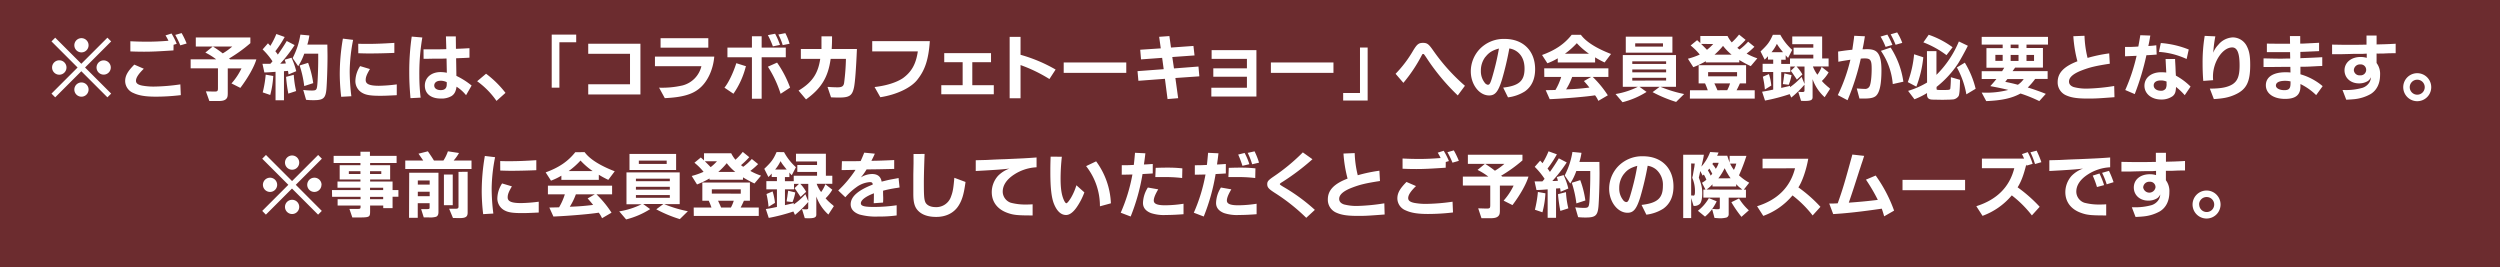 <svg id="レイヤー_1" data-name="レイヤー 1" xmlns="http://www.w3.org/2000/svg" viewBox="0 0 1053.63 112.67"><defs><style>.cls-1{fill:#6c2c2f}.cls-2{fill:#fff}</style></defs><path class="cls-1" d="M0 0h1053.63v112.67H0z"/><path class="cls-2" d="M366.33 651.65l-1.58 1.57-11-11-11 11-1.57-1.57 11-11-11-11 1.57-1.57 11 11 11-11 1.58 1.57-11 11zm-18.83-11a3 3 0 1 1-6.07 0 3 3 0 0 1 6.07 0zm9.31-9.37a3 3 0 1 1-3-3 3 3 0 0 1 3 3.03zm0 18.67a3 3 0 1 1-3-3 3 3 0 0 1 3 3.05zm9.36-9.3a3 3 0 1 1-3-3 3 3 0 0 1 3 3.03zm13.92.52c-2.28 2.22-3.3 3.79-3.3 5.09 0 1 .77 1.63 2.53 2a27.06 27.06 0 0 0 4.9.43 83.47 83.47 0 0 0 11.27-.93l.19 4.53a88.67 88.67 0 0 1-10.54.65c-4.28 0-7.11-.46-9.36-1.51a5.52 5.52 0 0 1-3.55-5c0-2.28 1-4.13 3.86-7zm12.51-7.73c-6.5.43-9.15.55-12.36.55-1.1 0-2.74 0-5.82-.12v-4.28c2.47.12 4.68.18 7.12.18 2.74 0 5.64-.12 8.62-.37h.28v-.09a20.56 20.56 0 0 0-1.2-2.19l2.53-.8a30.43 30.43 0 0 1 2.18 4.35l-1.32.4zm3.42-7.3a31.28 31.28 0 0 1 2.12 4.4l-2.68.77a37.13 37.13 0 0 0-2.12-4.4zm3.81 11.06h10.75a26.38 26.38 0 0 0-4.56-2.84l3.12-2.55H402V628h23v2.4a61.42 61.42 0 0 1-9 6.47l.52.37h11c-.9 3.08-3.51 7.73-6.75 12l-3.73-1.88a26.81 26.81 0 0 0 4.22-6.34h-5.79v10.38c0 1.29-.12 1.88-.55 2.37-.56.68-1.57 1-3.21 1h-4l-1.45-4.07c2.19.06 3.11.09 3.54.09 1.36 0 1.54-.18 1.54-1.51V641h-11.51zm9.4-5.39a50.37 50.37 0 0 1 4.13 2.89 26.17 26.17 0 0 0 4-2.89zm23.19-1.36c.43.46.52.56 1 1.08a34.11 34.11 0 0 0 2.53-5l3.51 1.26a43.43 43.43 0 0 1-3.94 6 12.81 12.81 0 0 1 1.05 1.42c1.11-1.51 3-4.41 3.76-5.73l3.32 1.72a56.58 56.58 0 0 1-6.07 7.83c1.14 0 1.3 0 2.38-.1-.22-.73-.25-.86-.5-1.57l2.87-.83a28.39 28.39 0 0 1 2 5.67l-3.23 1.36c-.13-.74-.13-.84-.25-1.48l-1.69.12v12.26h-3.55v-12c-2.22.18-3.08.24-4.71.28l-.8-3.64h3.29a9.3 9.3 0 0 0 .93-1.08 30.76 30.76 0 0 0-4.16-5zm2.22 13.77a39 39 0 0 1-1.27 8l-3.17-1.08a46.77 46.77 0 0 0 1.26-7.48zm8.65-.49a40 40 0 0 0 1 6.84l-3.29 1.08a60.4 60.4 0 0 1-.95-7.06zm6.57-16.58A23.26 23.26 0 0 1 449 631h8.44c.07 4.25.07 4.25.07 5 0 4.68-.25 11.43-.47 13.86-.37 3.76-1.32 4.56-5.36 4.56-.89 0-1.63 0-3.2-.15l-1.2-4.16a30 30 0 0 0 3.63.24c1.79 0 2.07-.24 2.28-2.21.19-1.54.4-7.31.4-10.73v-2.58h-5.88a24.31 24.31 0 0 1-2.56 5.26l-2.34-3.42a32.11 32.11 0 0 0 3.27-9.88zm-.53 11.53a40.32 40.32 0 0 1 2.16 8.56l-3.79 1.23a44.37 44.37 0 0 0-1.94-8.68zM468.3 629a72.09 72.09 0 0 0-1.44 13.16 87.26 87.26 0 0 0 .7 10.6l-4.28.24a84.14 84.14 0 0 1-.61-9.52 88.51 88.51 0 0 1 1.32-15zm7.09 12.3c-1.36 2.31-1.79 3.38-1.79 4.65 0 1.69 1.63 2.4 5.64 2.4a62.86 62.86 0 0 0 7.46-.59v4.56c-4.35.22-5.36.25-7.06.25-3.85 0-5.79-.31-7.27-1.11a5.66 5.66 0 0 1-3.11-5.2 11.85 11.85 0 0 1 2-6.2zm-4.93-10.66c1.88.06 2.68.06 3.76.06 3.51 0 6.78-.13 11.46-.43v4.22c-3.27.15-7.49.24-10.2.24-1.54 0-2 0-5-.09zm27.01-2.64a90.22 90.22 0 0 0-1.26 16.23 76.64 76.64 0 0 0 .55 9.12l-4.28.22c-.4-4.78-.52-7.49-.52-11a103.19 103.19 0 0 1 1.04-14.95zm.5 5h3.69c1.88 0 3.76 0 5.92-.09l-.16-5.36h4.16l.06 5.23c1.94-.06 3.18-.12 5.7-.27v4c-2 .12-2.31.12-5.63.25l.12 7.42a31.81 31.81 0 0 1 6.41 4.07l-2.34 4.07a16.51 16.51 0 0 0-4-3.58c-.31 2-.86 3.08-2.06 3.91a8.34 8.34 0 0 1-4.63 1.08c-4.15 0-6.68-2.06-6.68-5.45s2.74-5.7 6.62-5.7a14.12 14.12 0 0 1 2.65.28l-.12-6-1.85.06h-3.27l-2.89.06H498zm7.11 13.24c-1.57 0-2.59.81-2.59 2s1.08 1.94 2.75 1.94 2.52-.8 2.52-2.37a5.8 5.8 0 0 0 0-.68v-.31a6 6 0 0 0-2.68-.6zm19.25-2.97a42.39 42.39 0 0 1 8.19 8.07l-3.79 3.39a34 34 0 0 0-8.16-8.29zM552 626.78h10.32V630h-7.08v19.16H552zm15.39 3.86h22V652h-22v-4.28H585v-12.86h-17.61zm28.12 5.42h25c-.49 5.73-3 10.87-6.47 13.58-3 2.44-7.36 3.61-14.38 3.92l-2.41-4.41a38.31 38.31 0 0 0 9.92-.95 11 11 0 0 0 7.92-8.11h-19.58zm2.37-7.77H618v4h-20.12zm35.89 12.08l-.07.25a35.12 35.12 0 0 1-5.11 11.09l-3.79-2.56c1.66-2 3.64-6.07 5-10.32l4.1 1.29zm-7.71-8.1h10.32v-4.78h4.1v4.78h10.17v4.07h-10.17v17.46h-4.1v-17.46h-10.32zm20.09-5.85a30.64 30.64 0 0 1 2.06 4.71l-3 .61a33.58 33.58 0 0 0-2.11-4.74zm.83 12.16a45.7 45.7 0 0 1 5.49 10.54l-4 2.62a47.16 47.16 0 0 0-5.36-11.43zm3.48-12.41a22.55 22.55 0 0 1 1.79 4.47l-2.9.58a22.42 22.42 0 0 0-1.84-4.47zM657 637v-4.16h8.69v-5.32h4.46c0 2.59-.06 3.76-.15 5.33h10.63c-.34 8.11-.77 14-1.23 16.18-.74 3.45-1.91 4.28-6.29 4.28-.74 0-1.51 0-3.39-.09l-1.48-4.38h.47l1 .07c1 .06 1.94.09 2.75.09 1.84 0 2.55-.46 2.77-1.85A91.75 91.75 0 0 0 676 637h-6.44c-1.05 7.7-3.91 12.45-10.38 17.1l-3.15-3.73a1.73 1.73 0 0 0 .34-.21c.28-.16.53-.31.8-.5 4.87-3.2 7.15-6.8 8-12.66zm30.08-7.47h24.28c-.53 7.54-1.94 12-5.06 16-2.58 3.57-8.84 6.56-15.8 7.64l-2.43-4.29c5-.58 9.18-1.91 11.92-3.72 3.7-2.68 5.54-6 6.31-11.31h-19.22zm29.11 18.57h9v-9.7h-7.76v-3.82h19.72v3.82h-7.89v9.7h9.06v3.82h-22.13zM745 627.74h4.59v7.55a63.9 63.9 0 0 1 14.78 6.22l-2.61 4a62.33 62.33 0 0 0-12.17-5.89v14H745zm22.78 10.78h26.37v4.38h-26.37zm42.14 2.84l-.65-4.78-8.9.65-.34-4.07 8.66-.58-.68-4.87 4.31-.31.68 4.84 9.46-.68.46 4-9.37.67.71 4.81 10.32-.8.37 4.13-10.1.7 1.17 8.51-4.47.37-1.11-8.54-11.18.84-.37-4.07zm20.08 7.82h15v-4.65h-14.17V641H845v-4h-14.88v-3.66H849v19.53h-19zm25.1-10.66h26.37v4.38H855.1zm40.78 16.05h-10.32v-3.17h7.09v-19.16h3.23zm37.98-2.15a90.2 90.2 0 0 1-13.4-16.18c-.89-1.29-.89-1.29-1.17-1.29s-.37.12-.52.4a64.18 64.18 0 0 1-7.83 11.77l-3.29-3.82a49.7 49.7 0 0 0 7.45-9.86c1.6-2.62 2.31-3.17 4.1-3.17s2.43.52 4.34 3.26a81.08 81.08 0 0 0 13.34 14.82zm19.14-3.3c6.68-.77 9-2.83 9-8 0-3-.93-5.3-2.78-6.87a7.35 7.35 0 0 0-3.63-1.63 128.94 128.94 0 0 1-3.15 13.31c-1.57 5-2.86 6.5-5.36 6.5-4.19 0-7.73-4.66-7.73-10.14a13.78 13.78 0 0 1 3.54-9.18 14 14 0 0 1 10.76-4.5c7.76 0 12.81 5 12.81 12.76 0 4.19-1.48 7.36-4.34 9.36a17.27 17.27 0 0 1-7.09 2.5zm-7.46-13a9.44 9.44 0 0 0-1.94 5.92 7.78 7.78 0 0 0 1.6 5 2.08 2.08 0 0 0 1.33.89c.86 0 1.2-.74 2.49-5.48a100.08 100.08 0 0 0 2.19-9.8c-2.81.79-4.21 1.68-5.65 3.5zm40.22-9.24c2.13 2.92 6.47 5.67 12.69 8.07l-2.71 3.57a36.86 36.86 0 0 1-4-2.15v2.15H976v-1.75a24 24 0 0 1-4.37 2.09l-2.25-3.48c5.64-2.06 9.4-4.62 12.48-8.5zM970.29 641h27.05v3.63h-6.59a44 44 0 0 1 6.35 7.74l-4 2.34a10.7 10.7 0 0 0-1.38-2.34c-3.58.58-12.57 1.35-19.11 1.63l-1.69-3.79 4.1-.09a25.62 25.62 0 0 0 2.43-5.49h-7.12zm18.86-6.16a31.38 31.38 0 0 1-5.12-4.44 32.46 32.46 0 0 1-5 4.44zm.92 9.79h-8a26.51 26.51 0 0 1-2.55 5.24 97 97 0 0 0 9.82-.77c-1.07-1.36-1.26-1.54-2.31-2.74zm10.29 7.2a32.8 32.8 0 0 0 9.42-3.05h-6.37v-13.37h22.42v13.37h-6.56a53.53 53.53 0 0 0 10 3.05l-3.39 3.33a56.55 56.55 0 0 1-9.92-4.13l3-2.25h-8.53l3 2.16a34.87 34.87 0 0 1-10.14 4.34zm4.31-24.18h19.65v6.74h-19.65zm17 11.49v-1.08h-14.26v1.08zm0 3.54v-1.2h-14.26v1.2zm0 3.45V645h-14.26v1.17zm-1.32-14.29v-1.39h-11.71v1.39zm14.38-2.71c.68.61.8.7 1.36 1.23v-3h11.46a12.6 12.6 0 0 0 1.78 2.71 25.07 25.07 0 0 0 3.08-3.3l2.75 2.22a32.19 32.19 0 0 1-3.49 3.36 11 11 0 0 0 .93.71 22.81 22.81 0 0 0 3.63-3.3l2.65 2.16a29.5 29.5 0 0 1-3.29 2.86 24.82 24.82 0 0 0 4.53 2l-2.78 3.29a48 48 0 0 1-4.83-2.58v1h-14.11V638a37.26 37.26 0 0 1-5.27 2.52l-2.28-3.57a29.15 29.15 0 0 0 5-1.76 25.63 25.63 0 0 0-3.85-3.82zm-3 21.1h7.49a27.22 27.22 0 0 0-1.14-2.87h-2.71v-7.67h20v7.67h-2.61c-.68 1.51-.84 1.82-1.39 2.87h7.64v3.54h-27.33zm4.69-19.5c.46.43.89.86 1.32 1.29s.56.56 1.14 1.17a19.81 19.81 0 0 0 2.65-2.46zm15.15 13.65v-1.79h-12.2v1.79zm-4.16 5.85a16 16 0 0 0 1.21-2.87H1042c.49 1 .74 1.54 1.3 2.87zm1.85-15a22.26 22.26 0 0 1-3.6-3.7 29.49 29.49 0 0 1-3.58 3.7zm20.55-8.35a23.6 23.6 0 0 0 5 6.34l-1.75 3.39a9.61 9.61 0 0 1-1-1.14v1.91h-1.88v1.76h3.7v-2.31h9.83v-1.6h-8.32v-2.93h8.32v-1.48h-8.88v-3.26h12.6v9.27h2.72v3.39h-6.6a13.49 13.49 0 0 0 1.88 3.48 14.52 14.52 0 0 0 1.79-3.3l2.93 2.31a16 16 0 0 1-2.84 3.61 14.94 14.94 0 0 0 1.73 1.75c.37.34.77.71 1.17 1l.58.55-2.31 3.55a18.48 18.48 0 0 1-5.08-7.61v7.61c0 1.2-.8 1.57-3.3 1.57-.34 0-.74 0-1.57-.06l-1.17-3.82a4.73 4.73 0 0 1 .52.06 10.07 10.07 0 0 0 1.11.06c.8 0 1-.15 1-.68v-2.43a42 42 0 0 1-5.58 5.45l-.67-1.45a76.46 76.46 0 0 1-10.39 2.71l-1.23-3.72c2-.34 3-.53 4.68-.9v-7.42h-4.46v-3.45h4.46v-1.76h-2.21v-1.45a12 12 0 0 1-1.39 1.45l-1.73-3.45c3-2.86 3.79-3.91 5.18-7zm-4.81 16.54a23.31 23.31 0 0 1 1 4.84l-2.71 1.66a36.51 36.51 0 0 0-.86-5.39zm5.94-9.21l-1.32-1.66a19.29 19.29 0 0 1-1.27-1.88 17.05 17.05 0 0 1-2.27 3.54zm2.93 14.73a28.07 28.07 0 0 0 4.9-4.35l1.23 3v-7.36h-3.36a15.79 15.79 0 0 1 2.47 3.36l-2.34 2.15c-1.88-2.8-2-3-2.56-3.7l1.88-1.81H1074v2.37h-3.82v6.65l2-.46 1.73-.4zm-3-1.3a6.13 6.13 0 0 0 .09-.71c.1-.46.16-.95.25-1.44 0-.28.09-.62.31-2.35l3 .71a19.15 19.15 0 0 1-1.17 4.07zm23.28-13.71c3.29-.49 3.91-.55 6-.77.16-1.17.31-2.15.47-3.29.15-1 .18-1.21.33-2.59l4.5.21c-.52 3.18-.58 3.45-1 5.49.77 0 1.38-.06 1.81-.06 2.56 0 3.92.55 4.81 1.91s1.35 3.48 1.35 6.9c0 6.16-.8 9.67-2.46 11-.89.68-2.31 1-4.56 1h-2.25l-1.14-4.25c2.19.15 2.5.18 3.24.18a2.06 2.06 0 0 0 2.21-1.2c.5-1.08.84-4 .84-7.27 0-3.66-.5-4.37-2.93-4.37-.4 0-.83 0-1.66.09a100.8 100.8 0 0 1-5.58 17.53l-4.1-2.16a71.35 71.35 0 0 0 5.3-14.91c-2.74.43-3.2.49-5.08.86zm20.76-7.15a33 33 0 0 1 2.12 4.35l-2.86.83a27 27 0 0 0-2.13-4.34zm1.39 5.46a35.91 35.91 0 0 1 5.36 14.39l-4.47 1a28.79 28.79 0 0 0-5-14zm2.74-6.38a22.19 22.19 0 0 1 2.15 4.41l-2.8.8a38.24 38.24 0 0 0-2.09-4.41zm11.02 10.48a48.09 48.09 0 0 1-2.93 12.38l-3.6-1.91a45.06 45.06 0 0 0 2.65-11.74zm1.54-2.59h4v10a43.07 43.07 0 0 0 9.45-14.08l3.79 1.82c-1.35 2.68-3.36 6.31-4.19 7.58a42.26 42.26 0 0 1-9 9.76v.74c0 .56.06.56 2.89.56 2.41 0 2.74-.06 2.9-.59a46.78 46.78 0 0 0 .24-4.8l3.85 1.1c-.06 4.19-.27 6.57-.67 6.94a3.26 3.26 0 0 1-2.16 1.32l-1.51.09-3 .07-4-.07c-1.76 0-2.5-.58-2.56-2v-.77a31.9 31.9 0 0 1-5.3 2.62l-2.68-3.54a35.27 35.27 0 0 0 8-3.52zm.74-6.9a37.67 37.67 0 0 1 10.07 5.26l-2.58 3.33a39.87 39.87 0 0 0-9.74-5.39zm15.22 11.76a38.72 38.72 0 0 1 4.56 11l-3.91 2.35a36.24 36.24 0 0 0-4-11.34zm7.11 3.61h8.59l.93-1.48h-7.52v-8.26h6.84V631h-8.84v-3.27h27.94V631h-9.06v1.44h6.93v8.26h-11.73l-1.08 1.48h14.79v3.3h-5.27a28.15 28.15 0 0 1-3.11 3.6c1.85.52 5.79 1.91 7.61 2.68l-2.75 3.05a59.09 59.09 0 0 0-7.91-3.2c-3.67 2-7.8 2.92-14.45 3.2l-1.91-3.57h.71a36.35 36.35 0 0 0 10.5-1.14c-2.62-.65-4.37-1-7.58-1.6 1.48-1.64 1.85-2.1 2.56-3h-6.19zm8.84-4.38v-2.52h-3.08v2.52zm2 7.68l-.92 1.17c2.4.49 3.36.71 5.33 1.23a9.24 9.24 0 0 0 2.46-2.4zm4.68-13V631h-3.32v1.44zm0 5.36v-2.52h-3.32v2.52zm6.54 0v-2.52h-3.18v2.52zm21.27-10.6a44 44 0 0 0 1.29 9.33 62.15 62.15 0 0 1 9.12-1.91l.25 4.35c-6 .92-8.41 1.51-11.71 2.77-3.73 1.42-5.48 3-5.48 4.74 0 1.11.68 1.88 2 2.34a21 21 0 0 0 5.55.65 83.7 83.7 0 0 0 11.49-1.11l.12 4.72c-6.93.52-7.89.58-11.24.58-4.47 0-6.91-.37-9.12-1.35a5.91 5.91 0 0 1-3.58-5.61c0-3.82 2.59-6.56 8.32-8.75a54.6 54.6 0 0 1-1.72-10.57zm27.73-.09c-.31 1.87-.43 2.58-.83 4.4 1.44-.09 1.69-.09 3.35-.31l.16 3.92c-2.28.18-2.77.21-4.32.27a108.75 108.75 0 0 1-4.92 16.39l-4-1.72a77 77 0 0 0 4.78-14.42l-2.78.12-2.09.09v-3.94c2.49 0 2.92 0 5.6-.18l.37-2c.16-.89.22-1.29.47-2.77zM1236.2 638l.13 2.25.09 2.34.09 1.48a27.43 27.43 0 0 1 6.19 4.62l-2.46 3.63a27.56 27.56 0 0 0-3.67-3.48c-.09 2.19-.43 3.08-1.45 3.91a8.06 8.06 0 0 1-4.86 1.39c-4 0-7-2.43-7-5.79s2.87-5.7 7-5.7c.37 0 1.17 0 2.18.12 0-.37 0-.64-.06-1.48l-.12-2.31-.09-1.91h4zm-3.6 8.59a5.91 5.91 0 0 0-2.44-.49c-1.88 0-3 .77-3 2.1s1.26 2.24 3 2.24a2.28 2.28 0 0 0 2.1-.95 4.25 4.25 0 0 0 .31-2.16zm-2.44-16.26a39.47 39.47 0 0 1 11.77 2.74l-.89 4a33 33 0 0 0-11.68-3zm22.98-2.81a56.91 56.91 0 0 0-.89 6.91 9.5 9.5 0 0 1 2.09-3.3 8.42 8.42 0 0 1 6.16-3.17 6.67 6.67 0 0 1 6 3.91c1 2 1.33 4.13 1.33 7.73 0 7.3-1.64 10.41-6.57 12.57-2.52 1.11-4.74 1.54-8.75 1.79l-1.69-4.41c4.59 0 7.33-.52 9.43-1.75 2.25-1.39 3.11-3.58 3.11-8 0-5.24-1-7.61-3.11-7.61-4.07 0-8.11 6.1-8.11 12.23a14.35 14.35 0 0 0 .07 1.57l-4.16.31c-.19-2.47-.28-4.69-.28-7.46a67.24 67.24 0 0 1 .89-11.52zm36.22 9.18c2.1-.06 6.87-.27 8.84-.4v3.7l-1.57.06-3 .16c-1.7.09-2 .09-3.73.12h-.9v3.17a25.08 25.08 0 0 1 9.37 5l-2.74 3.78a25.33 25.33 0 0 0-6.63-4.68v1c0 3.6-2 5.27-6.47 5.27-4.92 0-8.1-2.28-8.1-5.76s3.14-5.46 8.26-5.46c.43 0 1.11 0 2.12.09l-.06-2.37h-1.23c-2.31 0-6.22.07-8.9.07h-1.17v-3.65c3.88.09 5.76.12 6.93.12 1 0 1.2 0 3.23-.06h1.08l-.06-2.68h-9.77v-3.6l5 .06h4.77l-.06-3.24h4.34v3.17h1.2c3.92-.18 6.16-.31 6.75-.34v3.52l-1.39.06c-4.68.21-5.23.24-6.5.27v2.68zm-4.53 9.8a10.77 10.77 0 0 0-2.24-.24c-2.53 0-3.92.7-3.92 2 0 1.11 1.51 1.94 3.55 1.94s2.61-.77 2.61-3zm30.53-11.61c-2.8 0-3.67 0-5.45.06l-3.7.09h-3.87V631c3.39.06 4.74.09 6.87.09 1.66 0 3.88 0 6.47-.06h1.17v-3.85h4.25v3.75h.06l3.39-.09c1.69-.06 2.59-.09 4.59-.21v4c-2.07 0-2.74 0-5.05.12-1.6 0-2.38.07-3 0v4a7.55 7.55 0 0 1 1.48 5c0 3.67-1.39 6.5-4 8.1a17.51 17.51 0 0 1-6.71 2.13c-.9.09-1.64.15-3.55.25l-1.57-4.1h.65a24.67 24.67 0 0 0 7.79-.93 5.44 5.44 0 0 0 3-2.46 5.3 5.3 0 0 0 .56-2 4 4 0 0 1-1.3 1.6 7 7 0 0 1-3.79 1c-3.51 0-6.07-2.31-6.07-5.52s2.75-5.61 6.81-5.61a9.4 9.4 0 0 1 2.56.37v-1.78zm-3.85 6.87a2.36 2.36 0 0 0 2.62 2.18 2.32 2.32 0 0 0 2.58-2.28 2.28 2.28 0 0 0-2.49-2.31 2.53 2.53 0 0 0-2.71 2.41zm32.62 7.18a5.9 5.9 0 1 1-5.8-5.89 5.91 5.91 0 0 1 5.8 5.89zm-9.06 0a3.16 3.16 0 1 0 3.11-3.15 3.17 3.17 0 0 0-3.11 3.15zm-879.96 52.15l-1.57 1.57-11-11-11 11-1.54-1.57 11-11-11-11 1.57-1.58 11 11 11-11 1.57 1.58-11 11zm-18.82-11a3 3 0 1 1-3-3 3 3 0 0 1 3 3.03zm9.3-9.36a3 3 0 1 1-3-3 3 3 0 0 1 3 3.03zm0 18.67a3 3 0 1 1-3-3 3 3 0 0 1 3 3.03zm9.37-9.31a3 3 0 1 1-3-3 3 3 0 0 1 3.04 3.03zm4.43 2.22h12v-1h-9.67v-2.61h9.67v-.87h-8.75v-6h8.75v-.93h-11.3v-3h11.3v-1.75h4v1.75h11.24v3h-11.16v.93h8.44v6h-8.44v.87h9.46v3.6h2.46v2.8h-2.46v4.81H481v-1.08h-5.54v2.34c0 2.59-.16 2.68-5.18 2.68h-2.31l-1.23-3.6h3.47c1.08 0 1.23-.12 1.23-1v-.43h-9.67v-2.68h9.67v-1h-12zm12-6.78v-1.17h-4.89v1.17zm8.78 0v-1.17h-4.74v1.17zm.8 6.78v-1h-5.54v1zm0 3.85v-1h-5.54v1zm9.31-16.3h7.58l-2-2.89 3.95-1c1.32 1.91 1.88 2.78 2.56 3.88h4a16.92 16.92 0 0 0 1.88-3.88l4.68.71a19.45 19.45 0 0 1-2.25 3.17h7.52v3.58h-27.92zm1.66 5.15h12.33v16.54c0 1.08-.31 1.7-1 2a8.73 8.73 0 0 1-3.2.27h-2l-1.1-3.48h1.41c2.16 0 2.16 0 2.16-.86v-1.63h-5V704h-3.67zm8.63 5v-1.75h-5v1.75zm0 4.87V693h-5v1.88zm6-9.12h3.72v12.91h-3.72zm10-1.17v17.19c0 1.79-.8 2.34-3.51 2.34l-2.68-.06-1.61-3.88h2.62c1 0 1.33-.19 1.33-.89v-14.65zm11.57-6.14a71.22 71.22 0 0 0-1.45 13.15 85.46 85.46 0 0 0 .71 10.6l-4.29.25a84.14 84.14 0 0 1-.61-9.52 88.61 88.61 0 0 1 1.32-15zm7.08 12.29c-1.35 2.31-1.78 3.39-1.78 4.65 0 1.7 1.63 2.4 5.63 2.4a64.5 64.5 0 0 0 7.46-.58v4.56c-4.35.21-5.36.24-7.06.24-3.85 0-5.79-.3-7.27-1.1a5.68 5.68 0 0 1-3.11-5.21 11.91 11.91 0 0 1 2-6.19zm-4.93-10.66c1.88.06 2.68.06 3.76.06 3.51 0 6.78-.12 11.46-.43v4.22c-3.26.15-7.49.25-10.2.25-1.54 0-2 0-5-.1zm35.58-3.76c2.12 2.93 6.47 5.67 12.69 8.07l-2.71 3.61a37.08 37.08 0 0 1-4-2.16V688h-15.78v-1.76a25 25 0 0 1-4.37 2.1l-2.25-3.49c5.64-2.06 9.39-4.62 12.48-8.5zm-15.47 14.14h27.05v3.64h-6.59a44 44 0 0 1 6.35 7.73l-4 2.34a11 11 0 0 0-1.39-2.34c-3.57.59-12.57 1.36-19.1 1.63l-1.72-3.79 4.1-.09a25.36 25.36 0 0 0 2.43-5.48h-7.13zm18.86-6.16a30.5 30.5 0 0 1-5.12-4.44 32.87 32.87 0 0 1-5 4.44zm.92 9.8h-8a26.73 26.73 0 0 1-2.56 5.23 97 97 0 0 0 9.83-.77c-1.08-1.35-1.26-1.54-2.31-2.74zm10.28 7.18a32.88 32.88 0 0 0 9.43-3h-6.38v-13.42h22.43v13.37h-6.56a54.05 54.05 0 0 0 10 3l-3.39 3.32a55.49 55.49 0 0 1-9.92-4.13l3-2.24h-8.53l2.95 2.15a34.73 34.73 0 0 1-10.13 4.35zm4.32-24.19h19.65v6.75h-19.65zm17 11.49v-1.08h-14.29v1.08zm0 3.55v-1.21h-14.29v1.21zm0 3.45v-1.17h-14.29v1.17zm-1.32-14.3v-1.38h-11.74v1.38zm14.38-2.71c.68.62.8.71 1.35 1.23v-3h11.46a13.08 13.08 0 0 0 1.79 2.72 25.71 25.71 0 0 0 3.08-3.3l2.74 2.22a34.06 34.06 0 0 1-3.48 3.36 9.43 9.43 0 0 0 .93.7 23.25 23.25 0 0 0 3.63-3.29l2.65 2.15a30.81 30.81 0 0 1-3.29 2.87 25.73 25.73 0 0 0 4.52 2l-2.77 3.3a50.43 50.43 0 0 1-4.84-2.59v1h-14.1v-.53a37.15 37.15 0 0 1-5.27 2.53l-2.24-3.58a30 30 0 0 0 5-1.75 24.72 24.72 0 0 0-3.85-3.82zm-3 21.1h7.49a27 27 0 0 0-1.14-2.86h-2.71v-7.67h20.05v7.67H633c-.67 1.51-.83 1.82-1.38 2.86h7.64v3.55h-27.38zm4.68-19.5c.47.43.9.87 1.33 1.3s.55.55 1.14 1.17a19.33 19.33 0 0 0 2.65-2.47zm15.16 13.65V692h-12.2v1.79zm-4.16 5.85a15.84 15.84 0 0 0 1.2-2.86h-6.62c.49 1.05.74 1.54 1.29 2.86zm1.85-15a21.88 21.88 0 0 1-3.6-3.7 29.49 29.49 0 0 1-3.58 3.7zm20.55-8.35a23.78 23.78 0 0 0 5 6.35l-1.75 3.39a11.49 11.49 0 0 1-1-1.14v1.91h-1.88v1.75H654v-2.31h9.83v-1.6h-8.32v-2.93h8.32v-1.48h-8.88V677h12.6v9.27h2.71v3.39h-6.59a12.76 12.76 0 0 0 1.88 3.48 14.38 14.38 0 0 0 1.79-3.29l2.92 2.31a15.8 15.8 0 0 1-2.83 3.6 15.68 15.68 0 0 0 1.72 1.76c.37.34.78.71 1.18 1l.58.56-2.31 3.54a18.48 18.48 0 0 1-5.08-7.61v7.61c0 1.2-.8 1.57-3.3 1.57-.34 0-.74 0-1.57-.06l-1.17-3.82a4.73 4.73 0 0 1 .52.06 10 10 0 0 0 1.11.06c.8 0 1-.15 1-.67v-2.44a43.71 43.71 0 0 1-5.58 5.46l-.68-1.45a77.77 77.77 0 0 1-10.38 2.71l-1.23-3.73c2-.34 3-.52 4.68-.89V692h-4.46v-3.45h4.46v-1.75h-2.21v-1.45a12.75 12.75 0 0 1-1.39 1.45l-1.73-3.45c3-2.87 3.79-3.92 5.18-7.06zm-4.83 16.55a23.71 23.71 0 0 1 1 4.83l-2.71 1.67a36.88 36.88 0 0 0-.86-5.4zm5.94-9.22c-.65-.8-1.08-1.35-1.32-1.66a15.73 15.73 0 0 1-1.27-1.88 16.26 16.26 0 0 1-2.28 3.54zm2.97 14.73a28.33 28.33 0 0 0 4.9-4.34l1.23 3v-7.36h-3.36a15.74 15.74 0 0 1 2.46 3.36l-2.34 2.16c-1.88-2.81-2-3-2.55-3.7l1.88-1.82h-2.1V692h-3.82v6.66l2-.46 1.73-.4zm-3-1.29a6.4 6.4 0 0 0 .09-.71c.09-.46.16-1 .25-1.45 0-.28.09-.62.31-2.34l3 .71a18 18 0 0 1-1.17 4.06zm23.31-16.95h3.89c1.48 0 2.34 0 4-.06.59-1.26.83-1.85 1.51-3.54l4.47.43c-.56 1.29-.89 1.94-1.45 3 2.4 0 5.76-.13 9.61-.31v3.73c-6 .15-7.54.18-11.64.21a22.92 22.92 0 0 1-2.44 3.39 9 9 0 0 1 4.78-1.45c2.31 0 3.67 1.11 4 3.21 2.25-.56 3-.74 4-.93l2.5-.46a5.4 5.4 0 0 0 .64-.15l.43 4c-.55.09-1 .19-1.35.22a53.48 53.48 0 0 0-5.61 1.14c0 2.25.06 2.43.06 3s0 1.05-.06 2l-3.94.28c.06-1.39.06-1.39.09-4.19-3.48 1.32-5.51 2.86-5.51 4.22 0 1.14 1.41 1.54 5.54 1.54a67.53 67.53 0 0 0 9.55-.71V703a53.72 53.72 0 0 1-7.76.46 25.93 25.93 0 0 1-7.92-.86c-2.43-.86-3.7-2.34-3.7-4.28 0-3.18 3-5.89 9.28-8.32 0-.77-.34-1.05-1.24-1.05a10.94 10.94 0 0 0-5.66 2.16 26.31 26.31 0 0 0-4.63 4.22l-3-2.84a48.16 48.16 0 0 0 7.3-8.71c-3 .06-3.17.09-5.86.09zm34.84-3.05c-.15 3.73-.31 9.18-.31 11.77 0 5.7.1 7.09.53 8.32.49 1.42 2.19 2.31 4.37 2.31a6.56 6.56 0 0 0 6.6-4.59c.77-2 1-3.76 1.35-7.77l4.71 1.76c-.64 4.87-1.38 7.49-2.83 9.83-1.91 3.14-5.27 4.9-9.49 4.9-3 0-5.3-.65-7-2-2-1.63-2.68-3.63-2.68-7.76v-8.07l.09-4.81v-3.88zm21.56 2.65c2-.06 2.65-.06 4.53-.12l1.82-.09c2.06-.1 4.09-.19 6.16-.25 7.67-.34 8.07-.34 13.12-.71v4.13a18.92 18.92 0 0 0-9.36 3c-3.21 2.06-4.9 4.56-4.9 7.27a5 5 0 0 0 3.42 4.68 24.11 24.11 0 0 0 6.75.74c.58 0 1.26 0 2.43-.09v4.7c-6.47 0-8.1-.18-10.6-1.08-4.25-1.51-6.62-4.65-6.62-8.75a10.37 10.37 0 0 1 2.62-6.84 12.73 12.73 0 0 1 4.83-3.08c-2.58.28-3.54.37-5.51.5l-1.82.12c-1.72.12-3.48.21-5.24.31l-1.63.09zm36.29-1.48a83.59 83.59 0 0 0-.53 9.21c0 4.13.4 6.84 1.36 9 .4.89.77 1.39 1.08 1.39s1.08-.87 2-2.41a24.13 24.13 0 0 0 2.22-5.17l3.36 3a27.74 27.74 0 0 1-3.42 6.53c-1.45 2-2.9 3-4.29 3-2.06 0-3.75-1.51-5-4.44-1.14-2.65-1.63-6.87-1.63-13.65 0-1.69 0-3.26.12-6.5zm14.45 1.94a31.92 31.92 0 0 1 6.22 17.69l-4.62 1.26a27.22 27.22 0 0 0-5.83-16.94zm10.8 1.64c2.06 0 2.5 0 5.08-.13.25-2.25.28-2.62.5-5.11l4.37.21c-.24 2.22-.31 2.56-.61 4.72 1.57-.06 1.84-.09 3.72-.22v4c-2.12.12-2.43.15-4.31.24a84 84 0 0 1-5 17.9l-4.19-1.6a71.35 71.35 0 0 0 4.93-16.11c-2.28.06-2.65.06-4.5.09zM807.62 692c-1.29 2.16-1.88 3.67-1.88 4.72 0 1.38 1.45 2 4.78 2a52.19 52.19 0 0 0 7.76-.65v4.41c-2.8.21-5.2.33-7.48.33a17.33 17.33 0 0 1-6.23-.8c-2.28-.89-3.38-2.34-3.38-4.28a12.78 12.78 0 0 1 2.06-6.5zm-1.07-9.06c3.2-.09 3.42-.09 4.8-.09a54.8 54.8 0 0 1 6.44.31l-.09 4.07a60.39 60.39 0 0 0-7.86-.4h-3.45zm16.5-1.1c2.07 0 2.5 0 5.09-.13.24-2.25.27-2.62.49-5.11l4.37.21c-.24 2.22-.31 2.56-.61 4.72 1.57-.06 1.84-.09 3.72-.22v4c-2.12.12-2.43.15-4.31.24a84 84 0 0 1-5 17.9l-4.19-1.6a70.84 70.84 0 0 0 4.93-16.11c-2.28.06-2.65.06-4.5.09zM838.43 692c-1.3 2.16-1.88 3.67-1.88 4.72 0 1.38 1.44 2 4.77 2a52.19 52.19 0 0 0 7.76-.65v4.41c-2.8.21-5.2.33-7.48.33a17.33 17.33 0 0 1-6.23-.8c-2.27-.89-3.38-2.34-3.38-4.28a12.78 12.78 0 0 1 2.06-6.5zm-1.08-9.06c3.2-.09 3.42-.09 4.8-.09a54.8 54.8 0 0 1 6.44.31l-.09 4.07a60.39 60.39 0 0 0-7.86-.4h-3.45zm6.68-6.28a27.43 27.43 0 0 1 2 4.74l-2.92.68a43.26 43.26 0 0 0-1.79-4.74zm4.19-.68a30.78 30.78 0 0 1 1.88 4.78l-2.9.67a29.12 29.12 0 0 0-1.87-4.8zm24.4 3.33a97.19 97.19 0 0 1-12.54 9.49c-.93.55-1.2.8-1.2 1s.21.37 1.47 1.14a76.89 76.89 0 0 1 13.28 9.71L870 704a80.72 80.72 0 0 0-13.44-10.63c-2.46-1.6-3-2.25-3-3.58 0-1.11.46-1.66 2.67-3.17a80.8 80.8 0 0 0 12.33-10.2zm17.8-2.59a43.59 43.59 0 0 0 1.29 9.34 62.15 62.15 0 0 1 9.12-1.91l.24 4.34c-6 .92-8.41 1.51-11.7 2.77-3.73 1.42-5.49 3-5.49 4.75 0 1.11.68 1.88 2 2.34a20.94 20.94 0 0 0 5.54.65 83.43 83.43 0 0 0 11.49-1.11l.13 4.71c-6.94.52-7.89.59-11.25.59-4.46 0-6.9-.37-9.12-1.36a5.9 5.9 0 0 1-3.57-5.61c0-3.82 2.59-6.56 8.32-8.75a54.54 54.54 0 0 1-1.73-10.56zm25.84 13.9c-2.28 2.21-3.3 3.79-3.3 5.08 0 1 .77 1.63 2.53 2a26.19 26.19 0 0 0 4.9.43 83.38 83.38 0 0 0 11.27-.92l.19 4.53a90.65 90.65 0 0 1-10.54.64c-4.28 0-7.12-.46-9.37-1.5a5.52 5.52 0 0 1-3.54-5c0-2.28 1-4.12 3.85-7zm12.51-7.74c-6.5.43-9.15.56-12.36.56-1.11 0-2.74 0-5.82-.13V679c2.46.13 4.68.19 7.12.19 2.74 0 5.63-.13 8.62-.37h.28v-.09a21.38 21.38 0 0 0-1.2-2.19l2.52-.8a29.81 29.81 0 0 1 2.19 4.34l-1.32.4zm3.42-7.3a33.1 33.1 0 0 1 2.12 4.41l-2.68.77a35.77 35.77 0 0 0-2.13-4.41zm3.81 11.06h10.75a26.73 26.73 0 0 0-4.56-2.83l3.11-2.56h-7.18v-3.85h23v2.4a61 61 0 0 1-9 6.47l.53.37h11c-.89 3.08-3.51 7.73-6.74 12l-3.73-1.88a26.84 26.84 0 0 0 4.22-6.35h-5.79v10.38c0 1.3-.12 1.88-.56 2.37-.55.68-1.57 1-3.2 1h-4l-1.38-4.16c2.19.06 3.11.1 3.54.1 1.36 0 1.54-.19 1.54-1.51v-8.19H936zm9.4-5.39a47.61 47.61 0 0 1 4.12 2.9 25.84 25.84 0 0 0 4-2.9zm23.19-1.35c.43.46.52.55 1 1.07a33.61 33.61 0 0 0 2.53-5l3.51 1.27a45 45 0 0 1-3.94 6 12.52 12.52 0 0 1 1 1.42c1.11-1.51 3-4.4 3.76-5.73l3.33 1.73a56.58 56.58 0 0 1-6.07 7.82c1.14 0 1.29 0 2.37-.09-.21-.74-.24-.86-.49-1.57l2.87-.83a28.26 28.26 0 0 1 2 5.66l-3.24 1.36c-.12-.74-.12-.83-.24-1.48l-1.7.12V704h-3.54v-12c-2.22.19-3.08.25-4.71.28l-.8-3.64h3.29a13 13 0 0 0 .93-1.07 30.77 30.77 0 0 0-4.16-5.06zm2.21 13.77a38.48 38.48 0 0 1-1.26 8l-3.17-1.08a49.28 49.28 0 0 0 1.26-7.49zm8.66-.5a38.87 38.87 0 0 0 1 6.84l-3.36 1.08a62.55 62.55 0 0 1-1-7.05zM986 676.6a22.42 22.42 0 0 1-.89 3.85h8.44c.06 4.25.06 4.25.06 5 0 4.68-.24 11.43-.46 13.86-.37 3.76-1.32 4.56-5.36 4.56-.89 0-1.63 0-3.2-.15l-1.21-4.16a28.63 28.63 0 0 0 3.64.25c1.79 0 2.06-.25 2.28-2.22.18-1.54.4-7.3.4-10.72v-2.59h-5.88a24.66 24.66 0 0 1-2.56 5.27l-2.34-3.42a31.92 31.92 0 0 0 3.26-9.89zm-.52 11.52a40.26 40.26 0 0 1 2.16 8.57l-3.79 1.23a45 45 0 0 0-1.94-8.69zm25.83 10.44c6.68-.77 9-2.83 9-8a8.52 8.52 0 0 0-2.78-6.87 7.35 7.35 0 0 0-3.63-1.63 128.21 128.21 0 0 1-3.14 13.31c-1.58 5-2.87 6.5-5.36 6.5-4.19 0-7.74-4.65-7.74-10.13a13.77 13.77 0 0 1 3.55-9.19 14 14 0 0 1 10.75-4.49c7.76 0 12.81 5 12.81 12.75 0 4.19-1.48 7.36-4.34 9.37a17.13 17.13 0 0 1-7.09 2.49zm-7.46-13a9.46 9.46 0 0 0-1.94 5.92 7.71 7.71 0 0 0 1.61 5 2 2 0 0 0 1.32.89c.86 0 1.2-.74 2.5-5.48 1-3.67 1.57-6.29 2.18-9.8-2.83.79-4.28 1.69-5.67 3.5zm25.01-8.16h8.72c-.18 1.2-.24 1.51-.43 2.37-.09.37-.28 1.27-.62 2.65a19.71 19.71 0 0 0 3.7-6.16l3.54.22c-.27.67-.33.77-.61 1.35h4.28c.37 1.17.55 1.66 1 2.9v-2.84h7.08a74.43 74.43 0 0 1-3.14 8.2 20.66 20.66 0 0 0 4.31 3.11l-2.28 2.93h.9v3.38h-7.27v7a1.42 1.42 0 0 1-1.3 1.45 10.26 10.26 0 0 1-2.15.24c-.44 0-.44 0-2.53-.15l-1-3.73a17.59 17.59 0 0 1-3 3.17l-3-2.46a18.22 18.22 0 0 0 4.63-5.33l3.29 1.35a20.62 20.62 0 0 1-1.91 3.24h.8l1 .09h.43c.74 0 1-.15 1-.58v-4.32h-6.93v-3.38h.89l-1.48-2.87a9.85 9.85 0 0 0 1.85-1.29 15.52 15.52 0 0 0-1.05-2.16l-.52.43-1-1.94c-.25 1.26-.28 1.45-.61 2.77 1.17 3.15 1.44 4.38 1.44 6.57s-.34 3.72-.95 4.46a3.3 3.3 0 0 1-2.71.9l-1-3.3v8.44h-3.36zm3.36 3.7v13.49h.46c.25 0 .4.06.5.06.46 0 .64-.46.64-1.57a13.71 13.71 0 0 0-1.14-5.94c.13-.56.22-.93.25-1l.31-1.85c.12-.59.21-1.17.34-1.79 0-.21.09-.71.15-1.38zm21.54 11c-.28-.25-.59-.5-.74-.62a9.9 9.9 0 0 1-1.82-1.69v1h-10v-.92a12.72 12.72 0 0 1-2.56 2.22zm-14.48-8.08a20.42 20.42 0 0 1 1.17 2.19l.67-.77a24.13 24.13 0 0 0-1.23-2.19zm1.87-2.68a10.41 10.41 0 0 1 1.45 2 7.8 7.8 0 0 0 1.21-2.53h-2.32zm7.71 6a21.23 21.23 0 0 1-1.42-2.19 7.52 7.52 0 0 1-.59-1.07c-.18-.34-.37-.68-.52-1a22.64 22.64 0 0 1-2.65 4.28zm-.22-6.19a13.26 13.26 0 0 0 1.6 2.65 11.84 11.84 0 0 0 1-2.65zm3.76 14.69a23 23 0 0 0 4.13 5l-3.11 2.75a50.78 50.78 0 0 1-4.25-6.17zm9.91-12.68v-4.07h19.26c-.8 4.63-2.53 9.65-4.16 12.08a58.77 58.77 0 0 1 9.3 8.2l-3.29 3.63a46.72 46.72 0 0 0-8.48-8.44 28.83 28.83 0 0 1-12.32 8.63l-2.62-4.07c8.66-2.71 14-8.07 16-16zm42.82-5.27l-.56 1.76c-.09.34-.33 1-.67 2-.22.71-.43 1.39-.68 2.07-.71 2.24-1.14 3.54-2.47 7.67-.77 2.31-1.14 3.45-2.09 6.22 4.47-.31 8.32-.68 12.23-1.17a73.58 73.58 0 0 0-5-8.53l4.1-1.73a60 60 0 0 1 7.76 14.79l-4.19 2.4c-.43-1.57-.52-1.79-1-3.23-8.32 1.23-15.28 2-20.48 2.28l-1.67-4.44c1.91 0 1.94 0 3.58-.09 2.09-5.89 2.8-8.26 6-19.93l.16-.62zM1121.3 688h26.37v4.37h-26.37zm52.3-6a4.54 4.54 0 0 0-.15-.43c-1.17 4.65-2.16 7.18-3.64 9.58a60.49 60.49 0 0 1 9.3 8.2l-3.29 3.63a46.64 46.64 0 0 0-8.47-8.44 29.12 29.12 0 0 1-12.33 8.63l-2.62-4.07q13-4.11 16-16h-13.64v-4.07h17.77c-.4-.89-.43-1-.89-1.88l2.43-.83a28.36 28.36 0 0 1 2.07 4.93zm4.22-6.31a40.52 40.52 0 0 1 2 4.86l-2.64.77-.13-.27a31.19 31.19 0 0 0-1.85-4.66zm5.36 4.05c2-.06 2.64-.06 4.52-.12l1.82-.09c2.07-.1 4.1-.19 6.16-.25 7.67-.34 8.07-.34 13.13-.71v4.13a19 19 0 0 0-9.37 3c-3.2 2.06-4.9 4.56-4.9 7.27a5 5 0 0 0 3.42 4.68 24.11 24.11 0 0 0 6.75.74c.58 0 1.26 0 2.43-.09v4.7c-6.47 0-8.1-.18-10.59-1.08-4.26-1.51-6.63-4.65-6.63-8.75a10.42 10.42 0 0 1 2.62-6.84 12.71 12.71 0 0 1 4.84-3.08c-2.59.28-3.55.37-5.52.5l-1.81.12c-1.73.12-3.49.21-5.24.31l-1.63.09zm21.13 5.58a34.72 34.72 0 0 1 1.94 4.9l-3 .8a34.45 34.45 0 0 0-1.79-4.81zm4-1.11a41 41 0 0 1 1.94 4.77l-2.9.9a30 30 0 0 0-1.94-4.84zm18.27.12c-2.81 0-3.67 0-5.46.06-2.68.06-3.39.1-3.69.1h-3.87v-4.07c3.38.06 4.74.09 6.87.09 1.66 0 3.88 0 6.46-.06h1.18v-3.85h4.25v3.76h.06l3.39-.09c1.69-.07 2.58-.1 4.59-.22v4c-2.07 0-2.75 0-5.06.12-1.6 0-2.37.06-3 0v4a7.59 7.59 0 0 1 1.47 5c0 3.66-1.38 6.5-4 8.1a17.56 17.56 0 0 1-6.71 2.12c-.9.1-1.64.16-3.55.25l-1.57-4.1h.65a25 25 0 0 0 7.79-.92 5.49 5.49 0 0 0 3-2.47 5.1 5.1 0 0 0 .55-2 4 4 0 0 1-1.29 1.6 7 7 0 0 1-3.79 1c-3.51 0-6.07-2.31-6.07-5.51 0-3.36 2.74-5.61 6.81-5.61a9.07 9.07 0 0 1 2.56.37v-1.79zm-3.85 6.87a2.63 2.63 0 0 0 5.2-.09 2.28 2.28 0 0 0-2.49-2.31 2.53 2.53 0 0 0-2.71 2.4zm32.61 7.18a5.9 5.9 0 1 1-5.79-5.88 5.9 5.9 0 0 1 5.79 5.88zm-9 0a3.16 3.16 0 1 0 3.11-3.14 3.16 3.16 0 0 0-3.16 3.14z" transform="translate(-319.48 -612.2)"/></svg>